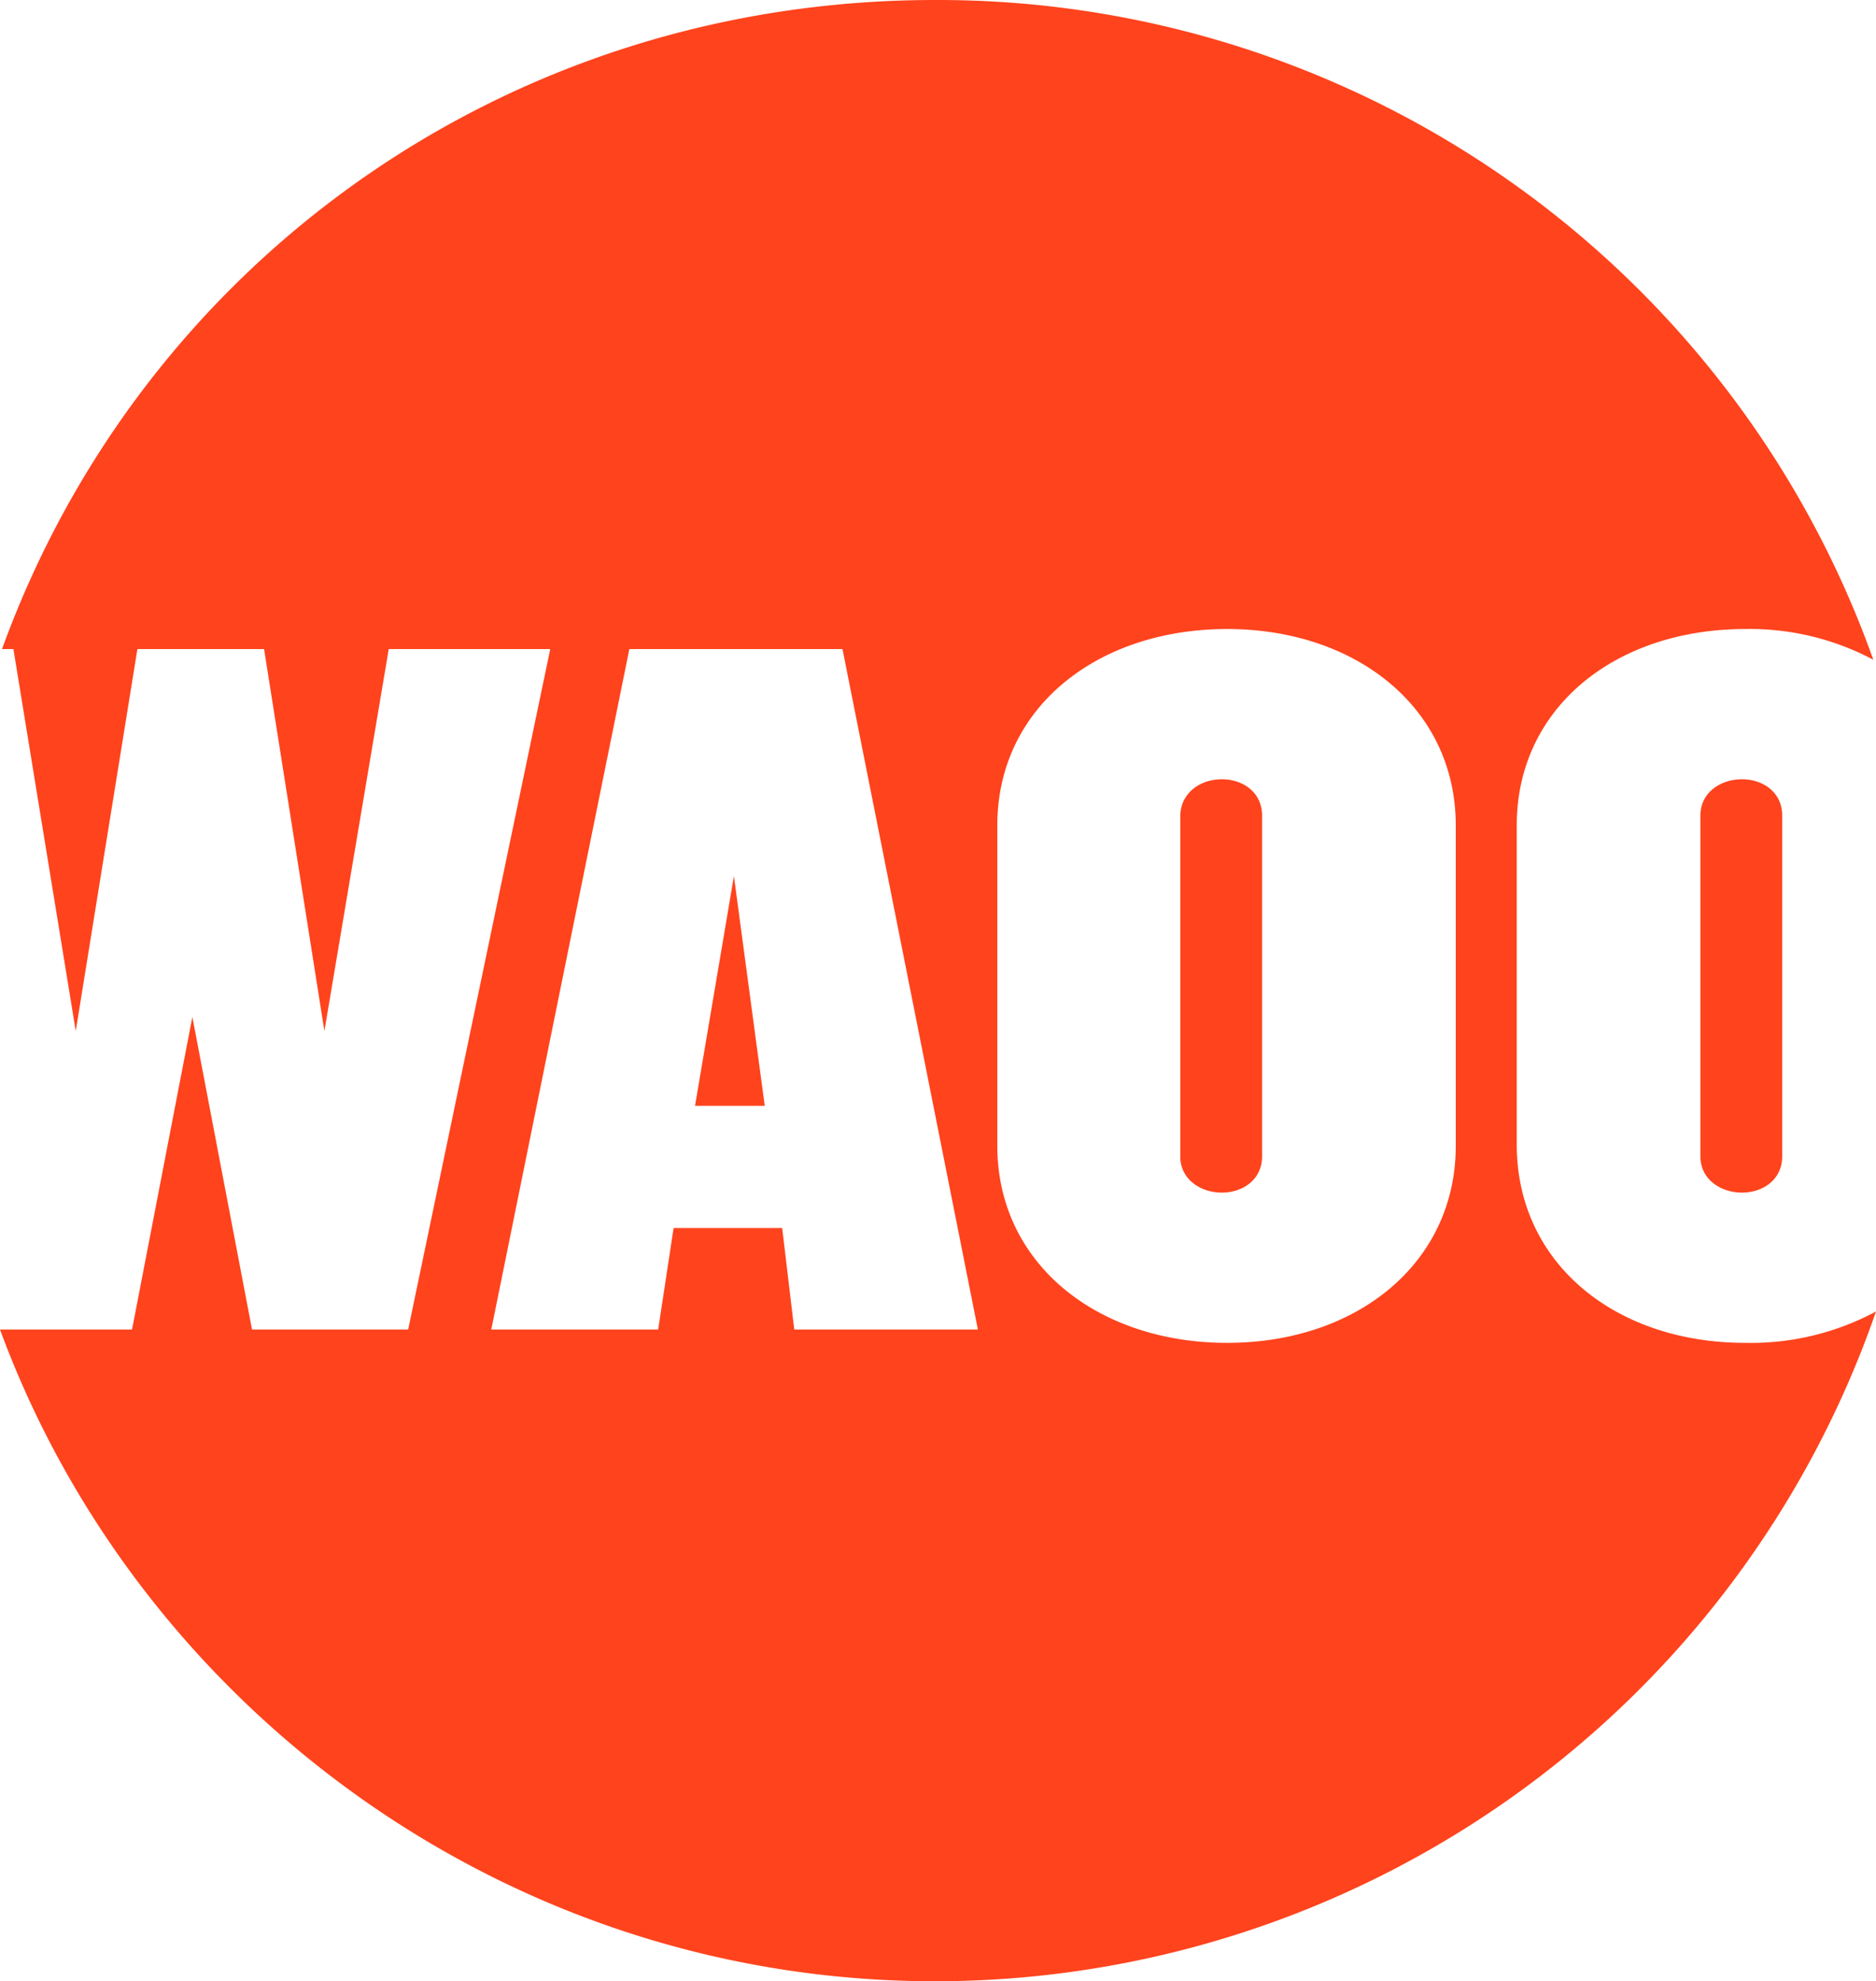 <svg xmlns="http://www.w3.org/2000/svg" width="263.906" height="278.719" viewBox="0 0 263.906 278.719">
  <path id="waoo-logo-dark" d="M245.614,188.912A37.22,37.22,0,0,0,264,184.5a140.094,140.094,0,0,1-132.377,94.221c-60.532,0-112.106-38.891-131.529-91.685H18.669l8.486-43.963,8.392,43.963H57.514L77.5,91.309H54.78l-9.051,53.733L37.243,91.309H19.423l-8.674,53.733L1.98,91.309H.377C20.083,37.012,71.374,0,131.623,0a139.665,139.665,0,0,1,132,92.812,36.985,36.985,0,0,0-18.009-4.321c-18.291,0-32.151,11.085-32.151,27.618V161.2C213.557,177.733,227.323,188.912,245.614,188.912Zm-107.957-1.879L118.611,91.309H88.629L69.206,187.033H92.683l2.169-14.278h15.275l1.7,14.278Zm67.226-70.924c0-16.533-14.049-27.618-32.152-27.618-18.291,0-32.34,11.085-32.34,27.618V161.2c0,16.533,14.049,27.712,32.34,27.712,18.2,0,32.152-11.179,32.152-27.712ZM239.3,114.7v48c0,3.194,2.829,5.073,5.846,5.073S250.8,165.9,250.8,162.7v-48c0-3.194-2.64-5.073-5.657-5.073S239.3,111.506,239.3,114.7ZM97.868,155.564h9.806l-4.337-32.316Zm74.109-45.937c3.017,0,5.657,1.879,5.657,5.073v48c0,3.194-2.64,5.073-5.657,5.073s-5.846-1.879-5.846-5.073v-48C166.226,111.506,168.96,109.627,171.977,109.627Z" transform="translate(-0.094)" fill="#ff431d"/>
</svg>
